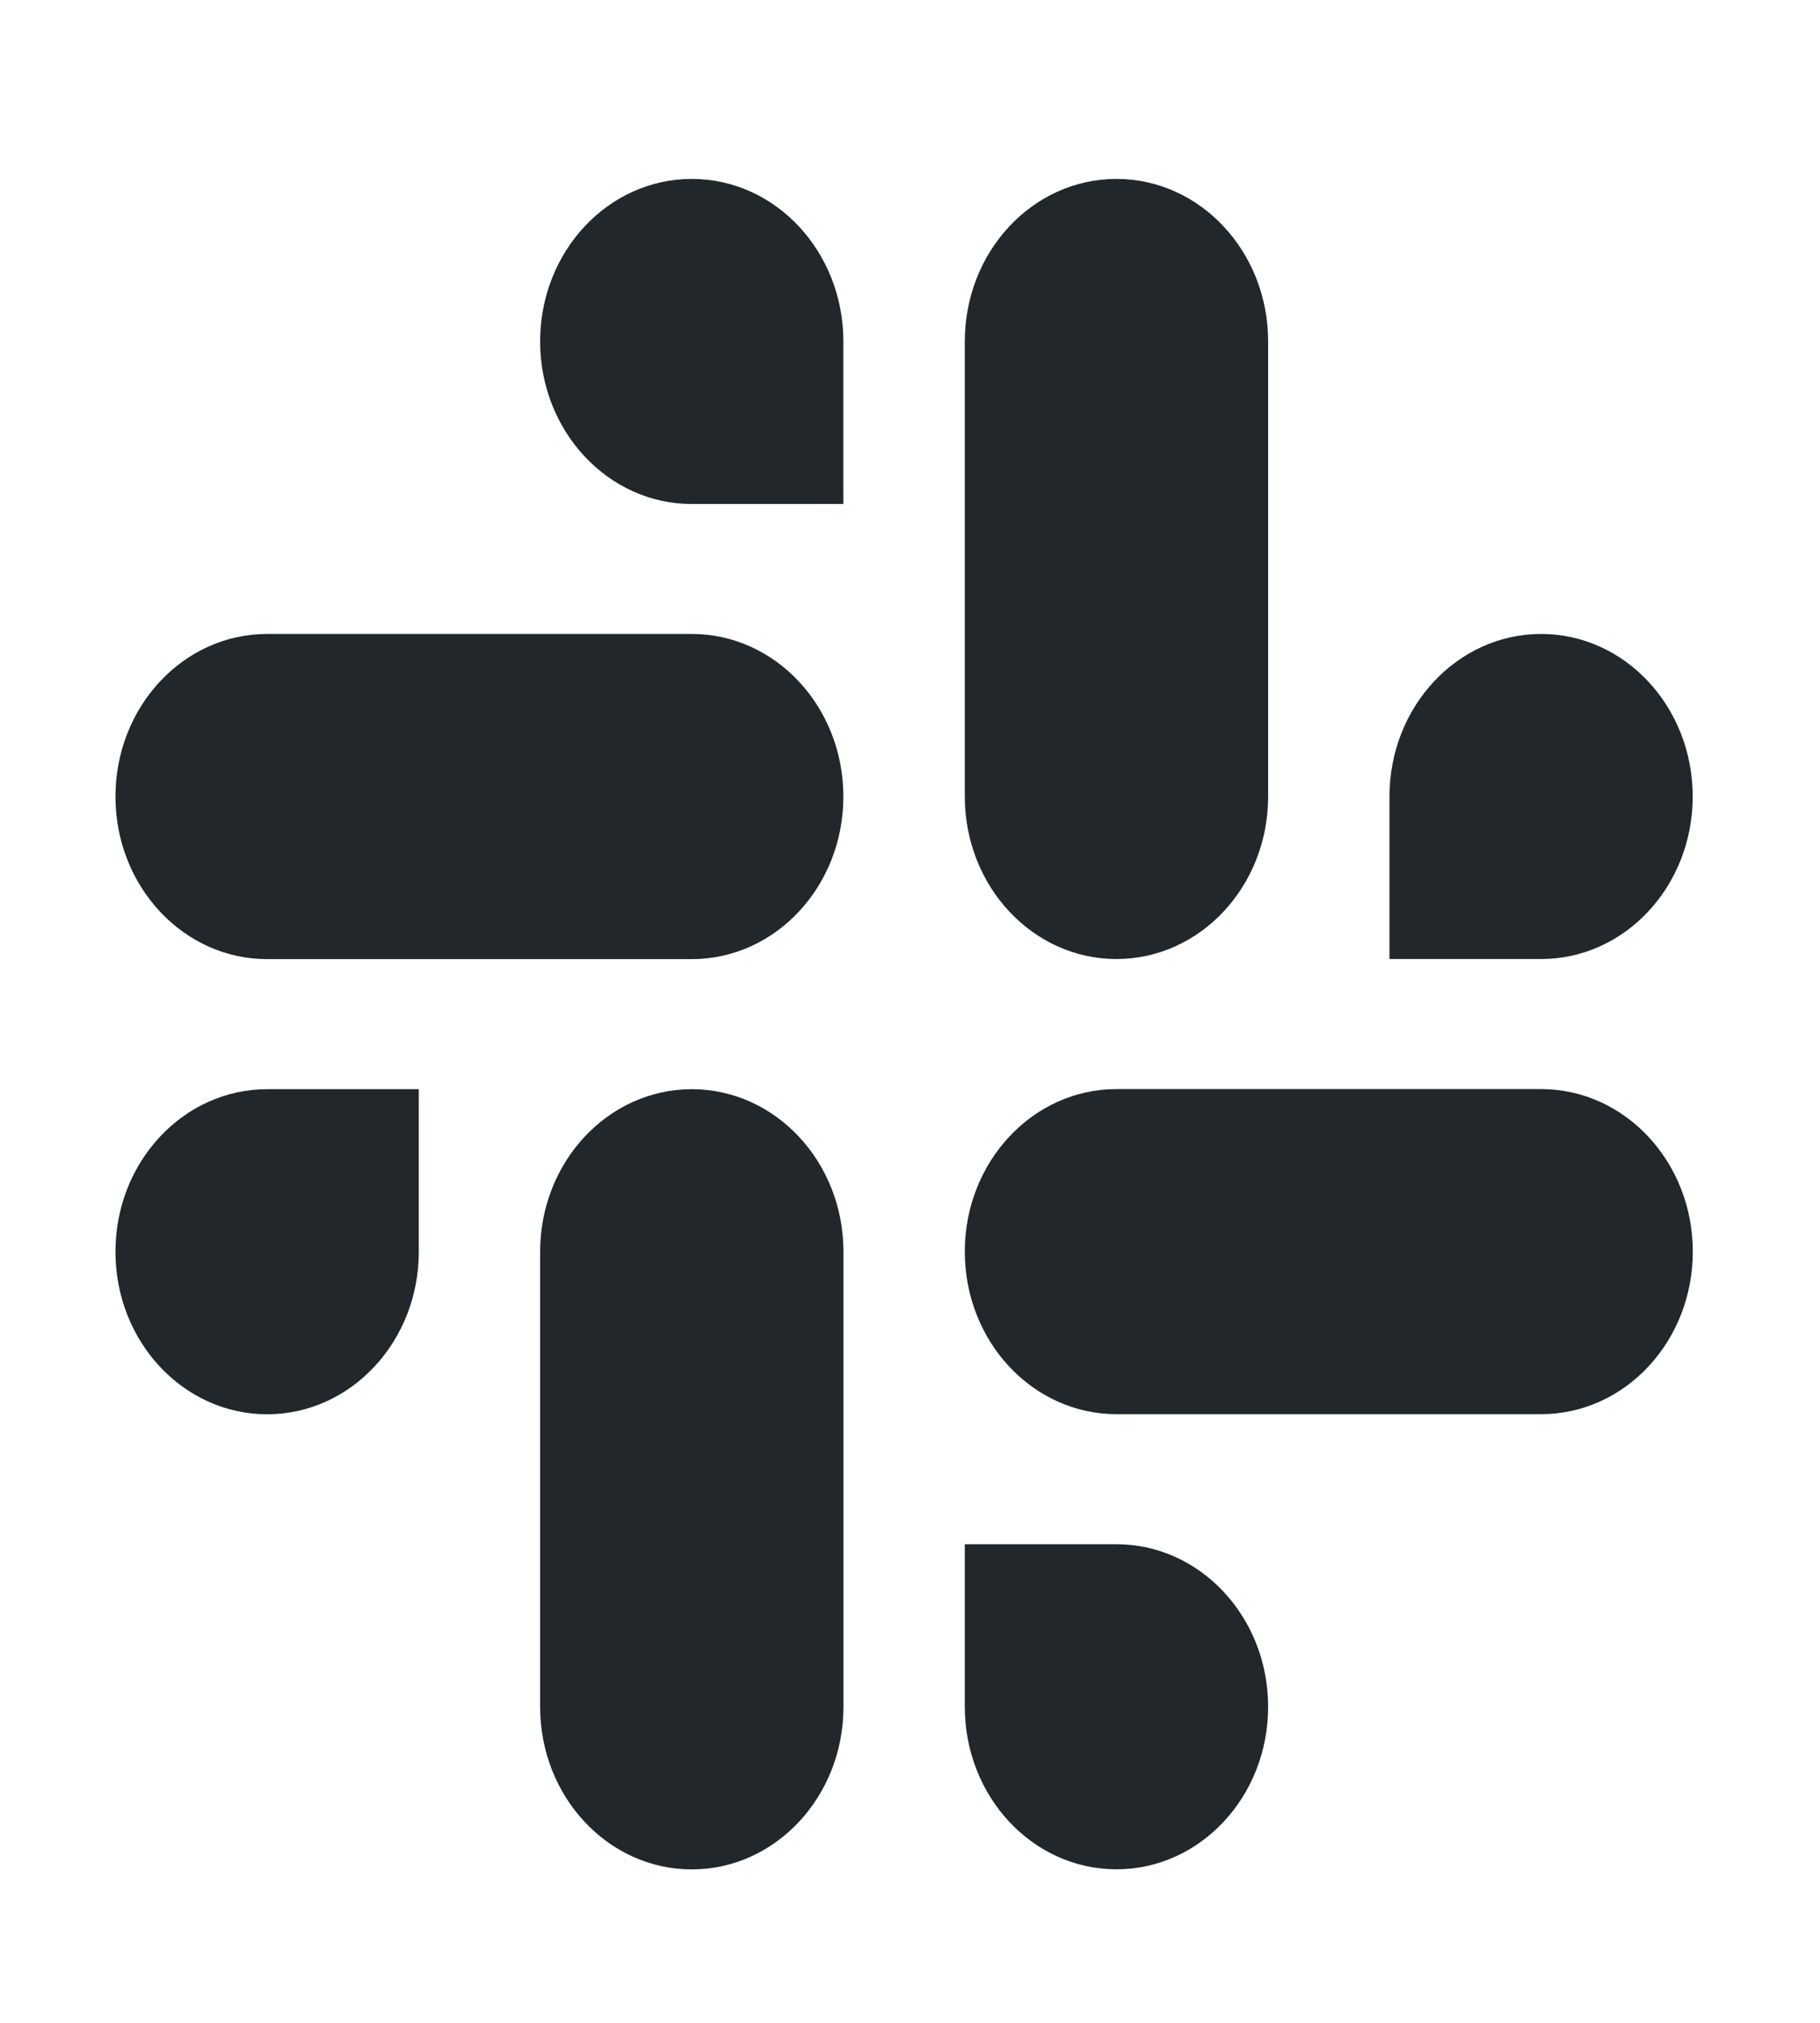 <svg width="18" height="20" viewBox="0 0 18 20" fill="none" xmlns="http://www.w3.org/2000/svg">
<path d="M15.242 9.482C16.07 9.482 16.741 8.763 16.741 7.875C16.741 6.988 16.07 6.268 15.242 6.268C14.413 6.268 13.742 6.988 13.742 7.876V9.482H15.242ZM11.042 9.482C11.87 9.482 12.542 8.763 12.542 7.875V3.376C12.542 2.488 11.87 1.769 11.042 1.769C10.213 1.769 9.542 2.488 9.542 3.376V7.875C9.542 8.763 10.213 9.482 11.042 9.482Z" fill="#21272A"/>
<path d="M2.642 10.769C1.813 10.769 1.142 11.489 1.142 12.376C1.142 13.264 1.813 13.983 2.642 13.983C3.47 13.983 4.142 13.264 4.142 12.376V10.769H2.642ZM6.842 10.769C6.013 10.769 5.342 11.489 5.342 12.376V16.876C5.342 17.763 6.013 18.483 6.842 18.483C7.67 18.483 8.342 17.763 8.342 16.876V12.376C8.342 11.489 7.67 10.769 6.842 10.769Z" fill="#21272A"/>
<path d="M9.542 16.875C9.542 17.763 10.213 18.482 11.042 18.482C11.87 18.482 12.542 17.763 12.542 16.875C12.542 15.988 11.87 15.268 11.042 15.268H9.542V16.875ZM9.542 12.375C9.542 13.263 10.213 13.982 11.042 13.982H15.242C16.07 13.982 16.742 13.263 16.742 12.375C16.742 11.488 16.07 10.768 15.242 10.768H11.042C10.213 10.768 9.542 11.488 9.542 12.375Z" fill="#21272A"/>
<path d="M8.341 3.376C8.341 2.488 7.67 1.769 6.842 1.769C6.013 1.769 5.342 2.488 5.342 3.376C5.342 4.263 6.013 4.983 6.842 4.983H8.341V3.376ZM8.341 7.876C8.341 6.988 7.67 6.268 6.842 6.268H2.642C1.813 6.268 1.142 6.988 1.142 7.876C1.142 8.763 1.813 9.483 2.642 9.483H6.842C7.67 9.483 8.341 8.763 8.341 7.876Z" fill="#21272A"/>
</svg>
